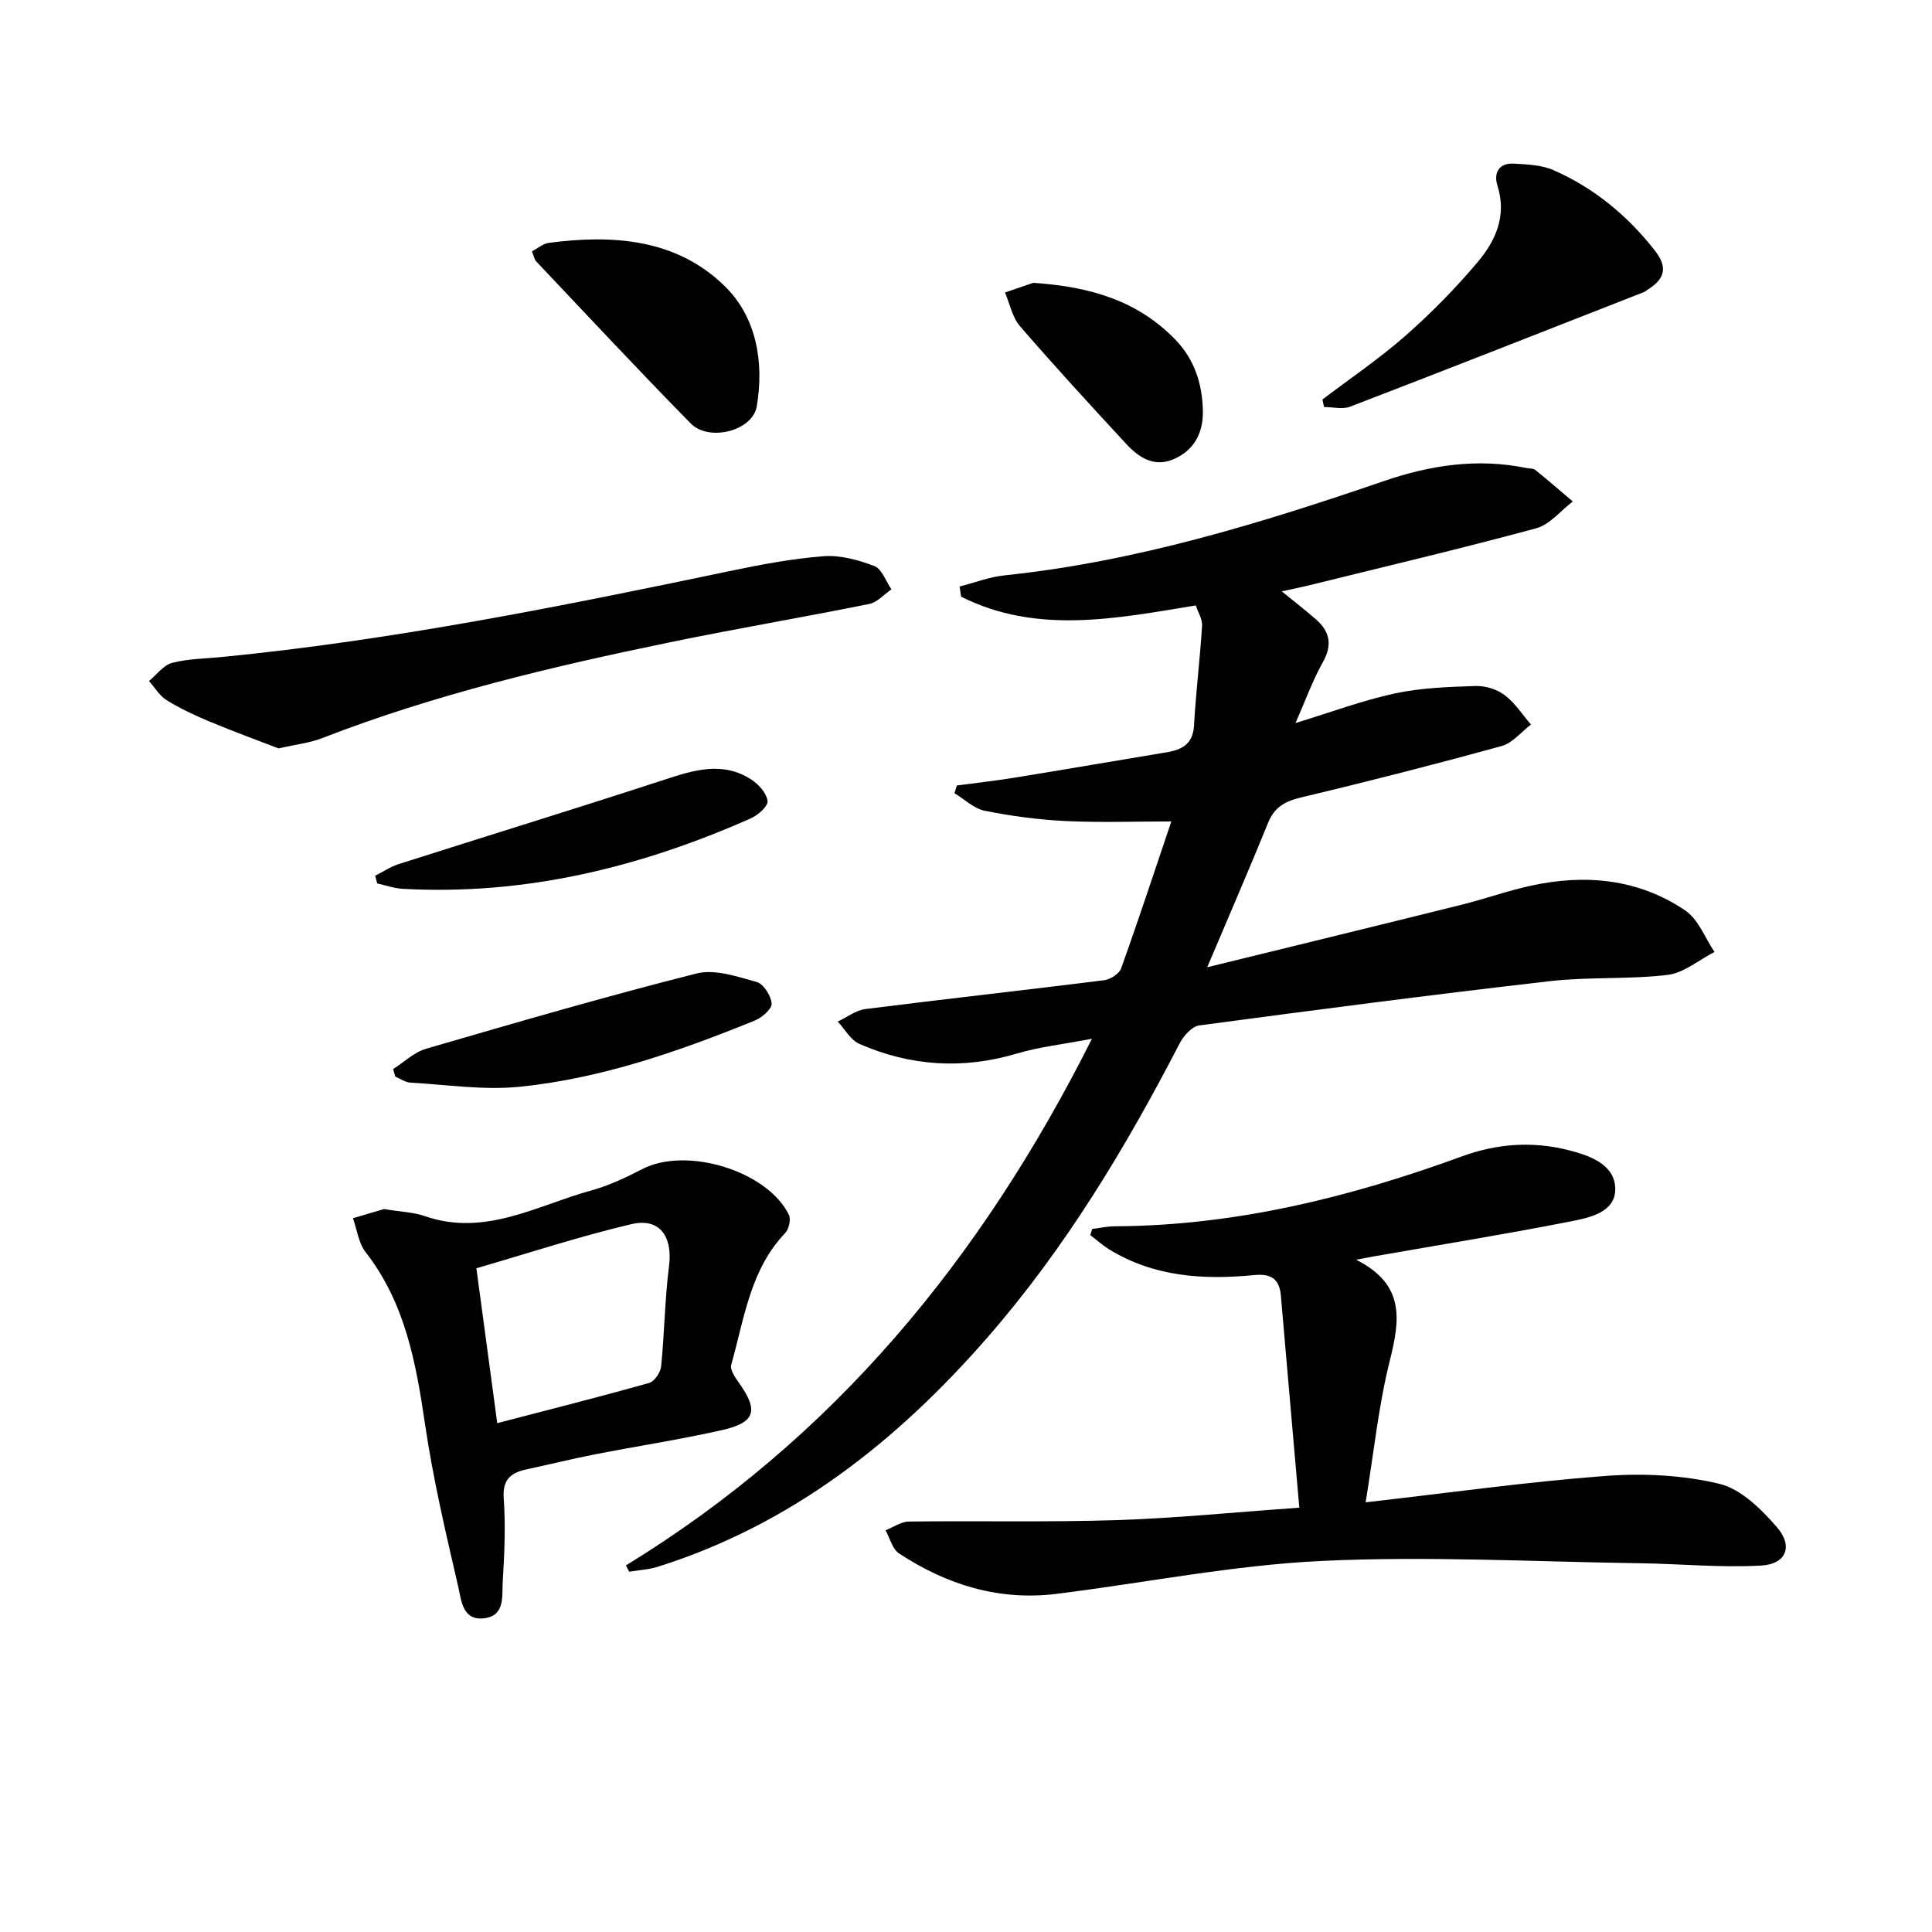 <svg enable-background="new 0 0 400 400" viewBox="0 0 400 400" xmlns="http://www.w3.org/2000/svg"><g fill="#010101"><path d="m129.58 324.11c42.89-26.26 73.5-63.25 96.5-109.05-6.07 1.17-10.94 1.69-15.56 3.07-11.16 3.32-22.01 2.62-32.57-1.99-1.83-.8-3.02-3.05-4.51-4.63 1.91-.9 3.76-2.35 5.75-2.6 16.45-2.08 32.93-3.9 49.38-5.96 1.3-.16 3.14-1.32 3.54-2.44 3.69-10.3 7.11-20.7 10.4-30.44-7.29 0-14.59.26-21.86-.08-5.62-.27-11.26-1.03-16.77-2.13-2.24-.45-4.19-2.38-6.27-3.64.17-.53.33-1.06.5-1.59 4.02-.54 8.05-.99 12.04-1.64 10.48-1.7 20.94-3.5 31.41-5.24 3.21-.53 5.44-1.74 5.65-5.56.39-6.89 1.23-13.76 1.67-20.65.08-1.34-.83-2.74-1.3-4.19-16.62 2.72-32.93 6.04-48.59-1.81-.11-.7-.22-1.41-.32-2.11 3.11-.79 6.17-1.98 9.32-2.31 27.12-2.83 52.96-10.75 78.59-19.54 9.56-3.28 19.33-4.76 29.4-2.69.65.13 1.46.06 1.92.43 2.62 2.11 5.16 4.33 7.73 6.51-2.51 1.9-4.76 4.78-7.58 5.55-15.52 4.2-31.18 7.89-46.8 11.75-1.76.44-3.55.79-5.88 1.3 2.59 2.11 4.9 3.89 7.09 5.81 2.88 2.52 3.43 5.27 1.43 8.85-2.15 3.84-3.65 8.04-5.67 12.61 7.31-2.23 13.83-4.68 20.56-6.13 5.44-1.17 11.13-1.36 16.72-1.54 2.02-.07 4.42.68 6.03 1.89 2.13 1.6 3.65 4.02 5.44 6.09-2.01 1.52-3.8 3.82-6.05 4.44-13.73 3.78-27.53 7.32-41.39 10.61-3.37.8-5.63 1.95-6.98 5.28-3.91 9.64-8.07 19.18-12.61 29.92 18.3-4.49 35.48-8.67 52.64-12.94 4.83-1.2 9.54-2.89 14.39-3.95 11.28-2.46 22.24-1.42 31.94 5.13 2.72 1.83 4.08 5.67 6.06 8.59-3.22 1.65-6.32 4.34-9.69 4.75-8.07.97-16.32.37-24.4 1.3-24.24 2.78-48.43 5.93-72.61 9.17-1.5.2-3.22 2.15-4.03 3.7-11.19 21.63-23.68 42.4-39.75 60.84-18.79 21.56-40.61 38.81-68.33 47.54-1.89.59-3.93.69-5.9 1.02-.21-.46-.45-.88-.68-1.3z"/><path d="m282.74 311.04c17.64-2.01 33.59-4.26 49.63-5.46 7.81-.59 16-.19 23.58 1.62 4.48 1.07 8.7 5.25 11.94 8.98 3.42 3.94 1.93 7.66-3.24 7.95-8.39.48-16.84-.37-25.27-.48-21.94-.31-43.94-1.52-65.82-.47-18.33.88-36.52 4.53-54.79 6.81-11.93 1.49-22.77-1.87-32.65-8.38-1.38-.91-1.87-3.16-2.78-4.78 1.61-.63 3.21-1.79 4.82-1.81 14.29-.18 28.6.16 42.88-.29 12.22-.39 24.42-1.63 37.97-2.58-1.32-15.19-2.59-29.55-3.82-43.9-.31-3.55-2.08-4.6-5.64-4.25-10.41 1.01-20.63.36-29.88-5.31-1.4-.86-2.63-1.98-3.94-2.97.13-.43.27-.85.4-1.28 1.55-.19 3.1-.54 4.65-.55 24.93-.11 48.71-6 71.94-14.49 7.28-2.66 14.62-3.15 22.04-1.27 4.39 1.12 9.61 2.95 9.66 8.01.05 4.9-5.41 5.99-9.33 6.76-13.51 2.65-27.12 4.85-40.69 7.23-.77.13-1.53.29-3.63.68 10.23 5.16 9.06 12.52 6.98 20.88-2.32 9.23-3.28 18.79-5.01 29.35z"/><path d="m79.5 250.32c3.55.59 6.12.65 8.44 1.46 12.48 4.33 23.24-2.22 34.52-5.32 3.64-1 7.15-2.68 10.53-4.42 9.11-4.71 25.82.32 30.34 9.46.46.94.01 2.98-.77 3.79-7.3 7.66-8.47 17.8-11.17 27.28-.3 1.04.87 2.69 1.67 3.83 4.01 5.65 3.33 8.13-3.55 9.68-8.71 1.97-17.57 3.31-26.34 5.03-4.71.92-9.38 2.08-14.08 3.09-3.27.7-5.09 2.04-4.8 6.03.41 5.75.14 11.56-.21 17.33-.17 2.92.52 6.98-3.86 7.49-4.51.53-4.71-3.79-5.34-6.5-2.57-11.12-5.2-22.27-6.86-33.54-1.88-12.78-4.1-25.2-12.32-35.76-1.47-1.88-1.78-4.66-2.63-7.03 2.44-.73 4.89-1.45 6.43-1.9zm23.45 44.33c11-2.87 21.27-5.46 31.46-8.33 1.09-.31 2.34-2.18 2.47-3.43.7-6.93.76-13.93 1.64-20.82.77-6.07-1.95-10.01-7.81-8.62-10.73 2.53-21.25 5.99-32.08 9.13 1.43 10.65 2.83 20.98 4.32 32.07z"/><path d="m57.67 154.95c-4.17-1.61-9.26-3.47-14.26-5.55-3.05-1.27-6.08-2.69-8.89-4.42-1.48-.91-2.46-2.62-3.67-3.98 1.58-1.3 2.99-3.29 4.79-3.76 3.33-.87 6.89-.87 10.35-1.22 35.37-3.48 70.14-10.47 104.87-17.74 6.49-1.36 13.05-2.61 19.64-3.12 3.47-.27 7.23.77 10.54 2.04 1.56.6 2.37 3.16 3.52 4.82-1.52 1.04-2.92 2.68-4.58 3.02-13.82 2.79-27.73 5.14-41.53 7.99-24.35 5.03-48.52 10.76-71.78 19.8-2.43.96-5.13 1.24-9 2.12z"/><path d="m273.8 82.71c5.76-4.38 11.8-8.46 17.22-13.23 5.35-4.71 10.39-9.85 14.98-15.3 3.68-4.38 5.99-9.54 4.04-15.71-.85-2.67.28-4.78 3.43-4.59 2.75.16 5.72.27 8.17 1.35 8.36 3.67 15.26 9.36 20.91 16.55 2.71 3.45 2.31 5.84-1.41 8.19-.28.18-.54.41-.85.53-20.23 7.93-40.45 15.89-60.74 23.69-1.58.61-3.6.08-5.42.08-.11-.52-.22-1.04-.33-1.56z"/><path d="m110.13 52.04c1.25-.65 2.32-1.61 3.5-1.76 13.27-1.74 26.34-.85 36.36 8.9 6.66 6.49 8.23 15.8 6.69 24.96-.86 5.08-9.91 7.37-13.66 3.54-10.82-11-21.34-22.29-31.95-33.5-.42-.43-.53-1.16-.94-2.14z"/><path d="m81.39 221.34c2.27-1.44 4.35-3.49 6.83-4.21 18.6-5.41 37.21-10.84 55.99-15.58 3.79-.96 8.41.64 12.45 1.76 1.42.39 2.98 2.85 3.1 4.47.08 1.1-2 2.91-3.48 3.51-15.71 6.38-31.73 11.99-48.67 13.71-7.45.76-15.11-.43-22.67-.86-1.05-.06-2.06-.81-3.09-1.23-.15-.53-.3-1.05-.46-1.57z"/><path d="m77.68 181.31c1.62-.81 3.16-1.86 4.86-2.41 18.32-5.84 36.7-11.49 54.98-17.46 6.15-2.01 12.14-3.9 18.08-.01 1.5.99 3.14 2.82 3.31 4.42.12 1.09-1.99 2.93-3.48 3.59-22.93 10.16-46.78 15.98-72.06 14.58-1.77-.1-3.51-.73-5.27-1.11-.14-.52-.28-1.06-.42-1.6z"/><path d="m213.91 58.56c12.19.8 21.77 3.88 29.39 11.71 4.04 4.16 5.66 9.28 5.74 14.92.06 4.52-1.86 8.12-6.15 9.92-3.98 1.67-7.12-.4-9.68-3.16-7.45-8.05-14.87-16.13-22.04-24.42-1.59-1.84-2.09-4.62-3.1-6.97 2.39-.82 4.8-1.64 5.84-2z"/></g></svg>